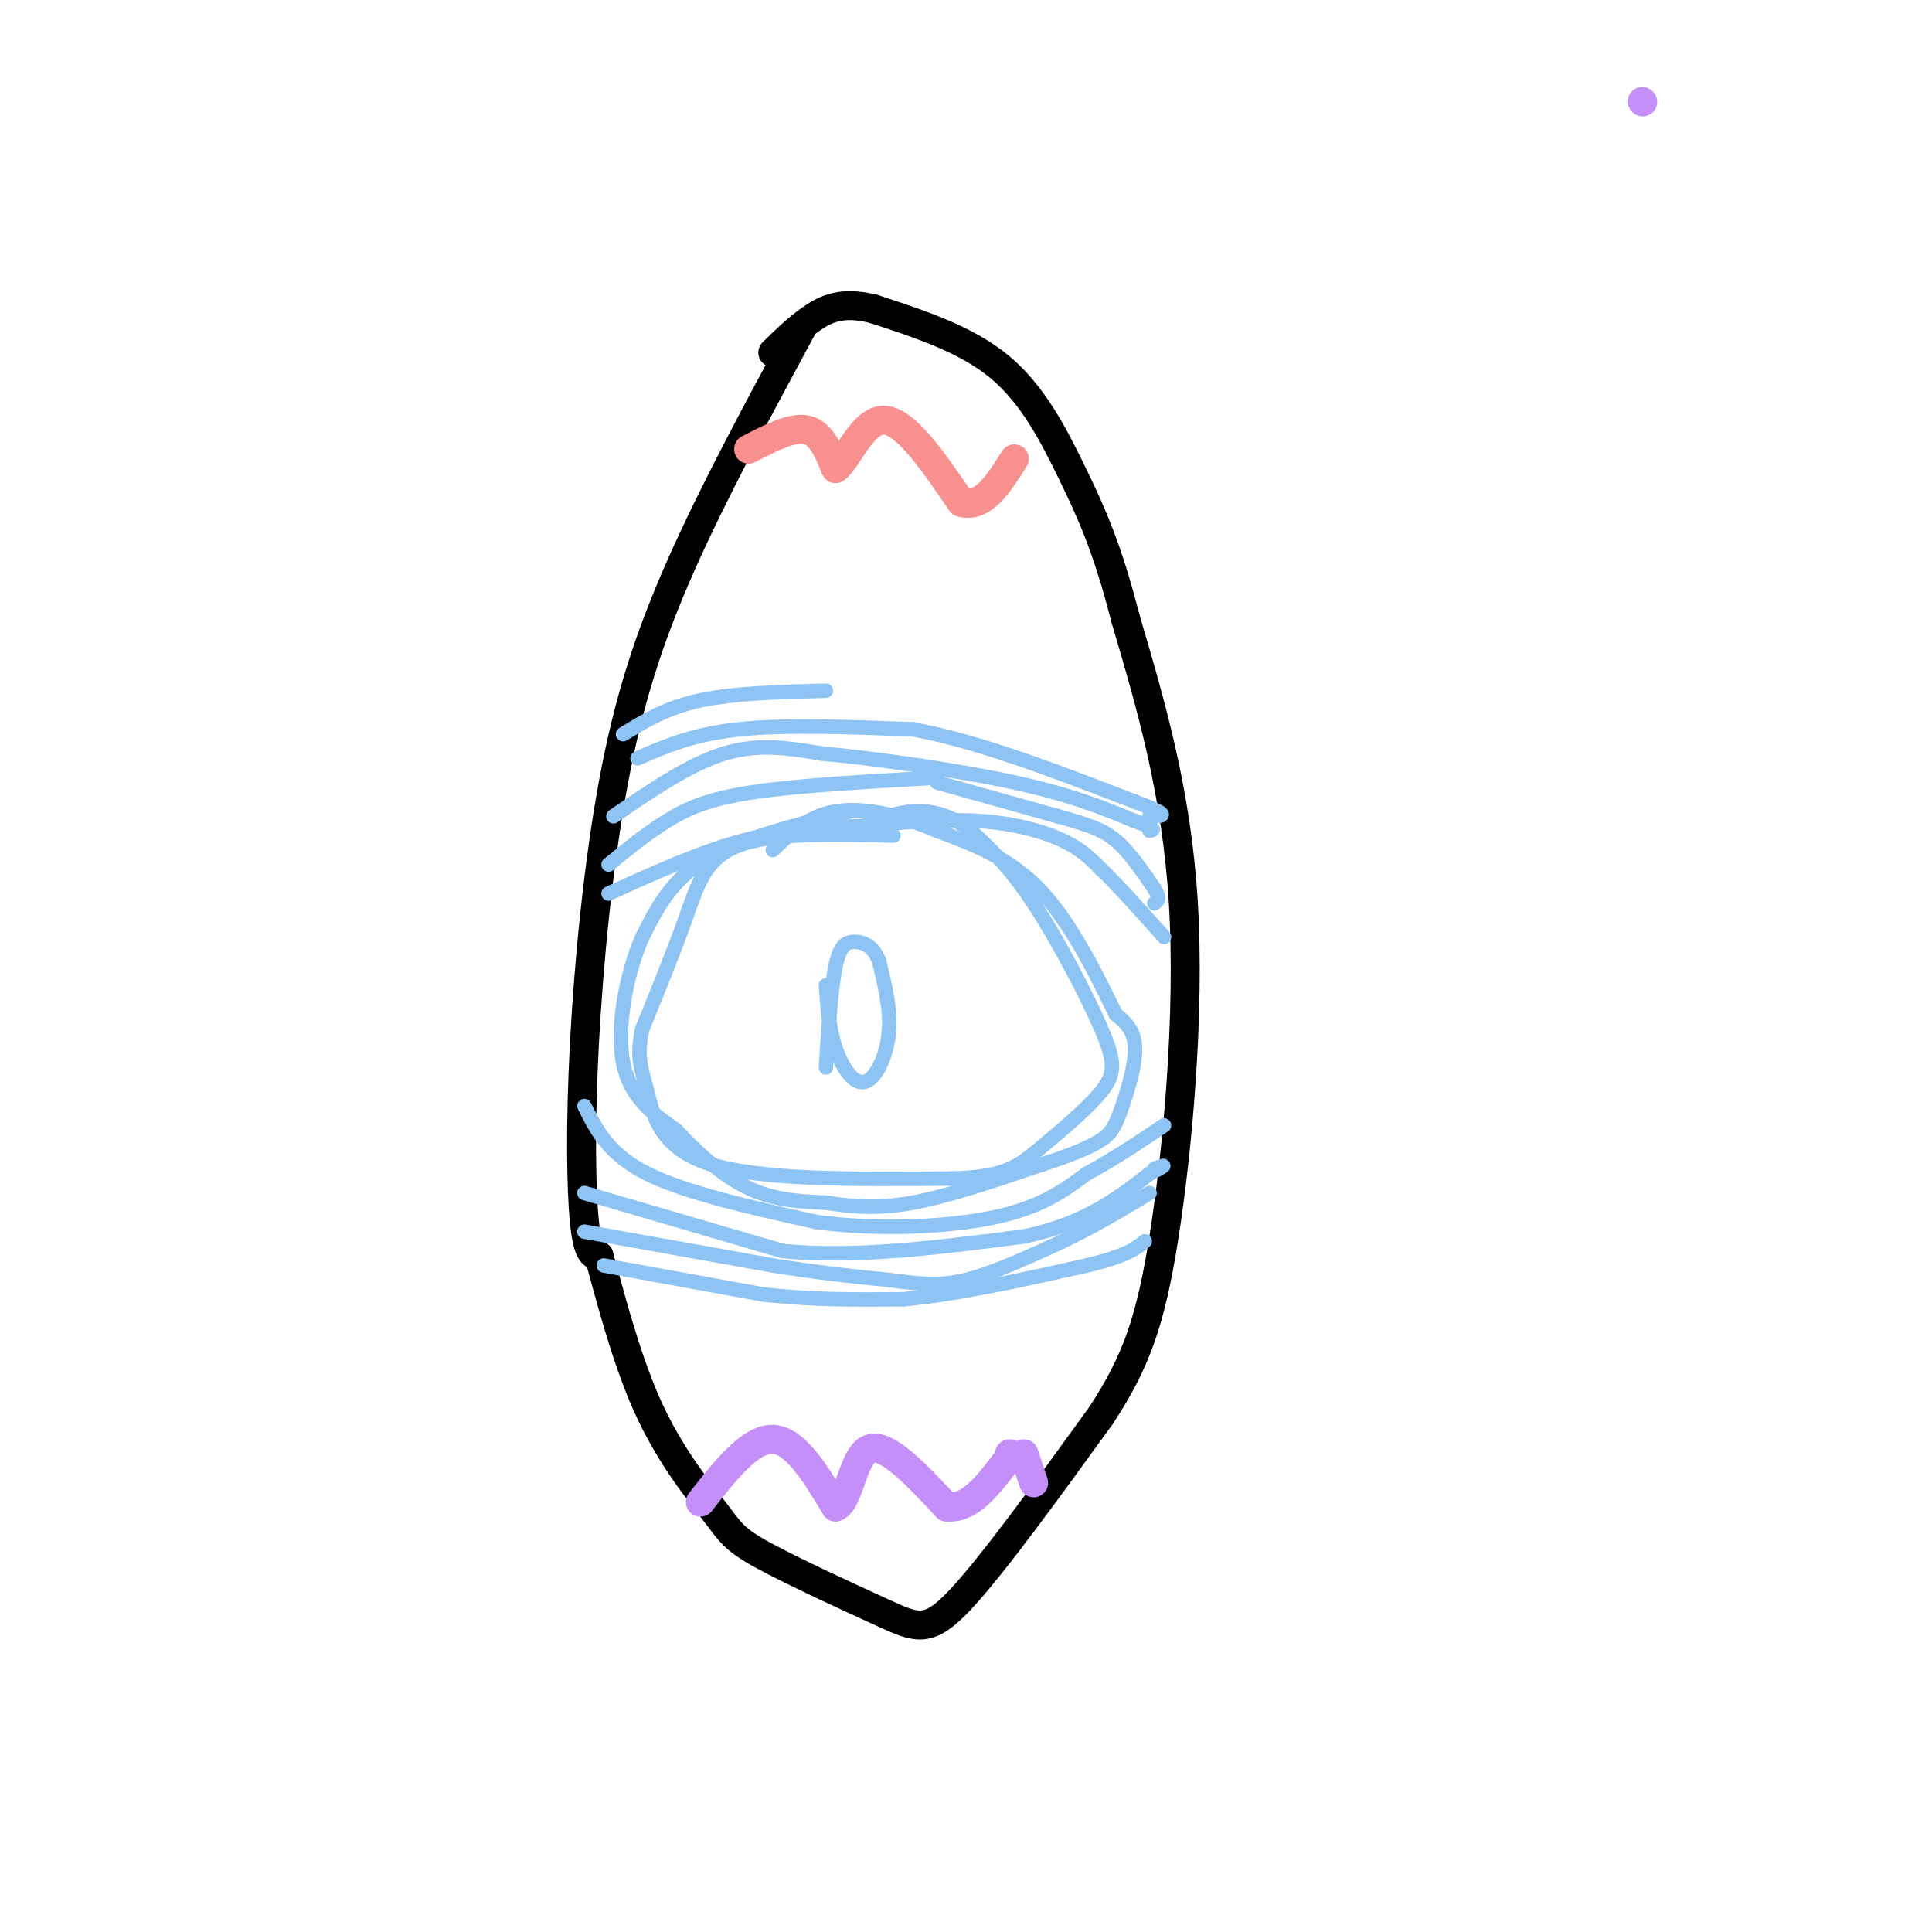 <svg viewBox='0 0 400 400' version='1.1' xmlns='http://www.w3.org/2000/svg' xmlns:xlink='http://www.w3.org/1999/xlink'><g fill='none' stroke='#000000' stroke-width='6' stroke-linecap='round' stroke-linejoin='round'><path d='M166,68c-9.158,16.967 -18.316,33.933 -25,49c-6.684,15.067 -10.895,28.234 -14,45c-3.105,16.766 -5.105,37.129 -6,54c-0.895,16.871 -0.684,30.249 0,37c0.684,6.751 1.842,6.876 3,7'/><path d='M124,260c1.945,6.869 5.307,20.540 10,31c4.693,10.460 10.716,17.709 14,22c3.284,4.291 3.829,5.624 10,9c6.171,3.376 17.969,8.793 25,12c7.031,3.207 9.295,4.202 16,-3c6.705,-7.202 17.853,-22.601 29,-38'/><path d='M228,293c7.048,-10.845 10.167,-18.958 13,-37c2.833,-18.042 5.381,-46.012 4,-69c-1.381,-22.988 -6.690,-40.994 -12,-59'/><path d='M233,128c-3.762,-14.750 -7.167,-22.125 -11,-30c-3.833,-7.875 -8.095,-16.250 -15,-22c-6.905,-5.750 -16.452,-8.875 -26,-12'/><path d='M181,64c-6.578,-1.733 -10.022,-0.067 -13,2c-2.978,2.067 -5.489,4.533 -8,7'/></g>
<g fill='none' stroke='#C48FF8' stroke-width='6' stroke-linecap='round' stroke-linejoin='round'><path d='M340,21c0.000,0.000 0.100,0.100 0.1,0.1'/><path d='M145,311c5.167,-6.583 10.333,-13.167 15,-13c4.667,0.167 8.833,7.083 13,14'/><path d='M173,312c2.867,-1.022 3.533,-10.578 7,-12c3.467,-1.422 9.733,5.289 16,12'/><path d='M196,312c4.667,0.500 8.333,-4.250 12,-9'/><path d='M208,303c2.167,-1.833 1.583,-1.917 1,-2'/><path d='M212,301c0.000,0.000 2.000,6.000 2,6'/></g>
<g fill='none' stroke='#F99090' stroke-width='6' stroke-linecap='round' stroke-linejoin='round'><path d='M155,93c4.500,-2.333 9.000,-4.667 12,-4c3.000,0.667 4.500,4.333 6,8'/><path d='M173,97c2.444,-1.733 5.556,-10.067 10,-10c4.444,0.067 10.222,8.533 16,17'/><path d='M199,104c4.500,1.333 7.750,-3.833 11,-9'/></g>
<g fill='none' stroke='#8DC4F4' stroke-width='3' stroke-linecap='round' stroke-linejoin='round'><path d='M185,173c-12.489,-0.311 -24.978,-0.622 -32,2c-7.022,2.622 -8.578,8.178 -11,15c-2.422,6.822 -5.711,14.911 -9,23'/><path d='M133,213c-1.345,5.643 -0.208,8.250 1,13c1.208,4.750 2.488,11.643 13,15c10.512,3.357 30.256,3.179 50,3'/><path d='M197,244c11.072,-0.279 13.751,-2.478 18,-6c4.249,-3.522 10.067,-8.367 13,-12c2.933,-3.633 2.982,-6.055 0,-13c-2.982,-6.945 -8.995,-18.413 -14,-26c-5.005,-7.587 -9.003,-11.294 -13,-15'/><path d='M201,172c-4.244,-3.356 -8.356,-4.244 -12,-4c-3.644,0.244 -6.822,1.622 -10,3'/><path d='M171,204c0.327,4.494 0.655,8.988 2,13c1.345,4.012 3.708,7.542 6,7c2.292,-0.542 4.512,-5.155 5,-10c0.488,-4.845 -0.756,-9.923 -2,-15'/><path d='M182,199c-1.226,-3.274 -3.292,-3.958 -5,-4c-1.708,-0.042 -3.060,0.560 -4,5c-0.940,4.440 -1.470,12.720 -2,21'/><path d='M176,168c-11.417,2.833 -22.833,5.667 -30,10c-7.167,4.333 -10.083,10.167 -13,16'/><path d='M133,194c-3.400,7.644 -5.400,18.756 -4,26c1.400,7.244 6.200,10.622 11,14'/><path d='M140,234c4.333,4.711 9.667,9.489 15,12c5.333,2.511 10.667,2.756 16,3'/><path d='M171,249c5.289,0.822 10.511,1.378 18,0c7.489,-1.378 17.244,-4.689 27,-8'/><path d='M216,241c6.713,-2.191 9.995,-3.670 12,-5c2.005,-1.330 2.732,-2.512 4,-6c1.268,-3.488 3.077,-9.282 3,-13c-0.077,-3.718 -2.038,-5.359 -4,-7'/><path d='M231,210c-2.978,-6.067 -8.422,-17.733 -15,-25c-6.578,-7.267 -14.289,-10.133 -22,-13'/><path d='M194,172c-7.511,-3.267 -15.289,-4.933 -21,-4c-5.711,0.933 -9.356,4.467 -13,8'/><path d='M126,185c9.583,-4.333 19.167,-8.667 28,-11c8.833,-2.333 16.917,-2.667 25,-3'/><path d='M179,171c8.381,-0.857 16.833,-1.500 24,-1c7.167,0.500 13.048,2.143 17,4c3.952,1.857 5.976,3.929 8,6'/><path d='M228,180c3.500,3.333 8.250,8.667 13,14'/><path d='M126,179c3.911,-3.200 7.822,-6.400 12,-9c4.178,-2.600 8.622,-4.600 18,-6c9.378,-1.400 23.689,-2.200 38,-3'/><path d='M194,162c0.000,0.000 25.000,7.000 25,7'/><path d='M219,169c6.200,1.756 9.200,2.644 12,5c2.800,2.356 5.400,6.178 8,10'/><path d='M239,184c1.333,2.167 0.667,2.583 0,3'/><path d='M127,169c7.917,-5.417 15.833,-10.833 23,-13c7.167,-2.167 13.583,-1.083 20,0'/><path d='M170,156c10.889,0.978 28.111,3.422 40,6c11.889,2.578 18.444,5.289 25,8'/><path d='M235,170c4.667,1.667 3.833,1.833 3,2'/><path d='M132,157c5.750,-2.500 11.500,-5.000 21,-6c9.500,-1.000 22.750,-0.500 36,0'/><path d='M189,151c13.667,2.500 29.833,8.750 46,15'/><path d='M235,166c8.167,3.000 5.583,3.000 3,3'/><path d='M121,229c2.500,5.000 5.000,10.000 13,14c8.000,4.000 21.500,7.000 35,10'/><path d='M169,253c12.822,1.733 27.378,1.067 37,-1c9.622,-2.067 14.311,-5.533 19,-9'/><path d='M225,243c5.833,-3.167 10.917,-6.583 16,-10'/><path d='M121,247c0.000,0.000 41.000,12.000 41,12'/><path d='M162,259c15.167,1.500 32.583,-0.750 50,-3'/><path d='M212,256c12.667,-2.667 19.333,-7.833 26,-13'/><path d='M238,243c4.500,-2.333 2.750,-1.667 1,-1'/><path d='M121,255c0.000,0.000 39.000,7.000 39,7'/><path d='M160,262c10.500,1.667 17.250,2.333 24,3'/><path d='M184,265c6.400,0.822 10.400,1.378 16,0c5.600,-1.378 12.800,-4.689 20,-8'/><path d='M220,257c6.333,-3.000 12.167,-6.500 18,-10'/><path d='M125,262c0.000,0.000 33.000,6.000 33,6'/><path d='M158,268c10.333,1.167 19.667,1.083 29,1'/><path d='M187,269c11.167,-1.000 24.583,-4.000 38,-7'/><path d='M225,262c8.333,-2.000 10.167,-3.500 12,-5'/><path d='M129,152c4.500,-2.750 9.000,-5.500 16,-7c7.000,-1.500 16.500,-1.750 26,-2'/></g>
</svg>